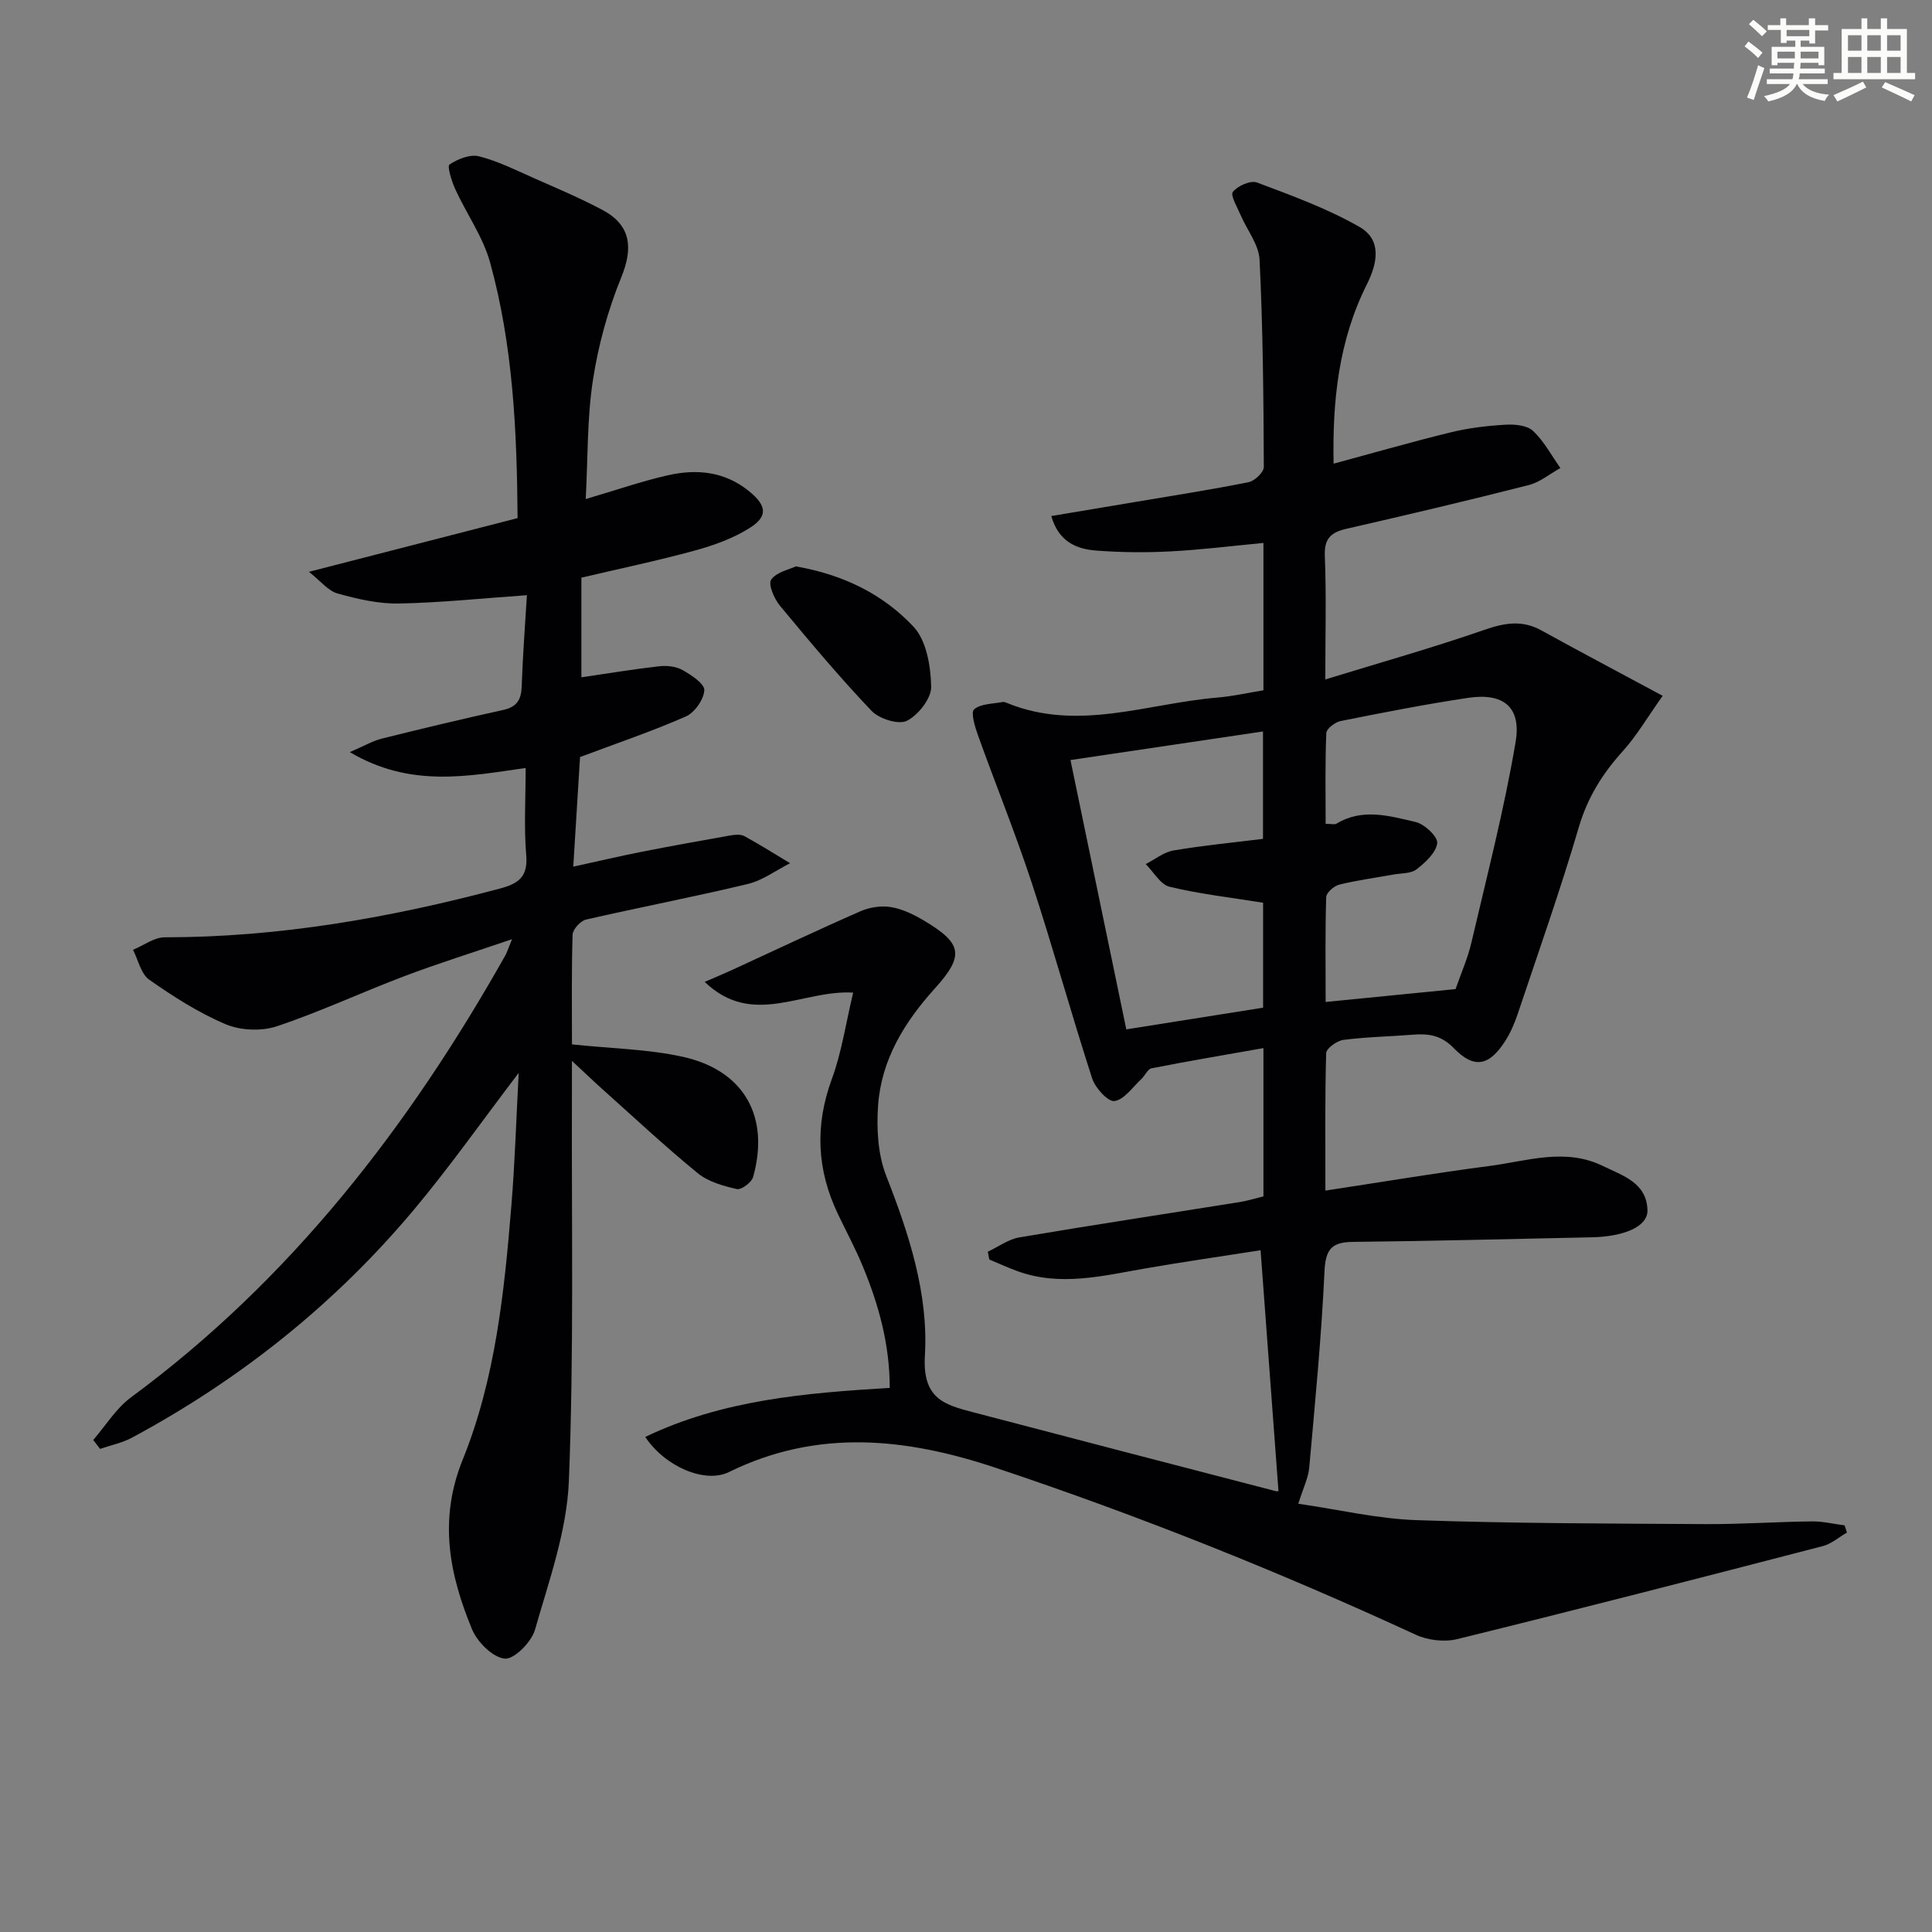 <svg enable-background="new 0 0 400 400" viewBox="0 0 400 400" xmlns="http://www.w3.org/2000/svg"><rect x="0" y="0" width="400" height="400" fill="#808080" stroke="none"/><g fill="#010103"><path d="m260.99 258.85c-7.92 1.24-15.93 2.39-23.89 3.77-8.82 1.53-17.6 3.79-26.5.54-1.96-.72-3.86-1.59-5.78-2.4-.1-.54-.2-1.07-.3-1.61 2.17-1.01 4.25-2.57 6.52-2.96 15.22-2.58 30.48-4.89 45.71-7.33 1.6-.26 3.17-.76 4.83-1.16 0-10.22 0-20.16 0-30.7-7.94 1.4-15.57 2.69-23.16 4.18-.82.16-1.36 1.53-2.12 2.23-1.81 1.67-3.53 4.26-5.56 4.55-1.33.19-3.98-2.7-4.62-4.68-4.34-13.4-8.08-27-12.47-40.38-3.4-10.35-7.51-20.46-11.19-30.72-.62-1.74-1.51-4.69-.78-5.32 1.4-1.19 3.88-1.12 5.92-1.52.29-.06.66.11.96.23 14.67 5.97 29.04.05 43.53-1.15 3.12-.26 6.21-.97 9.49-1.5 0-10.23 0-20.18 0-30.51-6.54.62-12.88 1.42-19.25 1.75-5.14.27-10.33.22-15.47-.18-4.06-.32-7.7-1.87-9.2-7.14 6-1.01 11.66-1.95 17.31-2.9 7.85-1.33 15.73-2.54 23.53-4.11 1.26-.25 3.16-2.06 3.16-3.15-.06-14.3-.18-28.62-.88-42.9-.15-3.16-2.63-6.19-3.95-9.31-.68-1.61-2.15-4.06-1.57-4.76 1.01-1.25 3.67-2.42 5-1.92 7.21 2.71 14.54 5.38 21.19 9.18 4.63 2.64 3.81 7.4 1.53 11.94-5.81 11.58-7.14 24.03-6.87 37.09 8.32-2.25 16.27-4.54 24.29-6.5 3.69-.9 7.52-1.35 11.32-1.57 1.9-.11 4.44.12 5.67 1.28 2.29 2.14 3.82 5.08 5.67 7.69-2.18 1.21-4.23 2.94-6.56 3.53-12.52 3.19-25.1 6.16-37.69 9.04-3.22.74-4.67 1.98-4.52 5.64.33 8.12.1 16.26.1 25.56 11.46-3.52 22.26-6.56 32.85-10.24 4.21-1.46 7.86-2.14 11.89.09 7.97 4.4 16.02 8.65 25.11 13.54-3.15 4.43-5.36 8.25-8.26 11.46-4.2 4.65-7.29 9.58-9.1 15.73-3.83 13.05-8.37 25.88-12.69 38.78-.63 1.87-1.44 3.74-2.49 5.4-3.34 5.28-6.47 5.95-10.71 1.58-2.58-2.67-5.21-3.05-8.45-2.79-4.8.38-9.64.46-14.41 1.08-1.34.17-3.53 1.76-3.56 2.75-.27 9.28-.16 18.58-.16 28.45 11.73-1.78 22.83-3.65 33.99-5.1 7.77-1.01 15.62-3.81 23.43-.01 4.15 2.02 9.1 3.47 9.26 9.16.1 3.36-4.74 5.48-11.57 5.62-16.48.34-32.95.78-49.43.95-4.46.05-5.65 1.59-5.87 6.12-.63 13.57-1.95 27.11-3.16 40.65-.19 2.08-1.21 4.09-2.26 7.44 8.31 1.2 16.37 3.12 24.48 3.4 19.96.69 39.94.7 59.91.82 7.31.04 14.62-.48 21.94-.56 2.25-.03 4.51.53 6.77.82.16.5.33 1 .49 1.49-1.66.95-3.21 2.34-4.99 2.8-25.2 6.54-50.42 13.04-75.7 19.26-2.65.65-6.07.25-8.57-.9-28.38-13.1-57.34-24.67-86.99-34.57-18.53-6.19-36.86-8.14-55.19.87-5.03 2.48-13.33-1.17-17.36-7.26 15.96-7.65 33.04-9.1 50.62-10.15 0-9-2.28-17.2-5.57-25.15-1.52-3.68-3.42-7.21-5.14-10.81-4.39-9.16-4.82-18.36-1.27-28.01 2.03-5.52 2.88-11.47 4.41-17.87-10.55-.63-20.81 7.33-30.74-2.22 2.49-1.08 4.08-1.74 5.65-2.46 8.86-4.07 17.67-8.26 26.61-12.17 1.9-.83 4.31-1.2 6.34-.85 2.38.4 4.74 1.56 6.85 2.82 7.91 4.72 8.34 7.21 2.19 14.03-6.29 6.97-11.08 14.75-11.74 24.22-.34 4.82-.05 10.14 1.68 14.56 4.73 12.05 8.77 24.48 8.01 37.21-.54 8.97 4.05 10.18 10.02 11.75 20.86 5.48 41.73 10.9 62.6 16.32.42.11.91-.1.58-.05-1.21-16.48-2.42-32.77-3.7-49.82zm13.47-88.28c1.3 0 1.88.18 2.23-.03 5.4-3.29 11.02-1.6 16.41-.35 1.84.43 4.61 3.05 4.46 4.37-.24 1.98-2.45 4-4.27 5.42-1.17.91-3.15.79-4.77 1.08-3.75.68-7.54 1.18-11.23 2.09-1.09.27-2.68 1.65-2.71 2.56-.23 6.94-.12 13.9-.12 21.74 9.41-.93 18.19-1.8 26.9-2.67 1.15-3.31 2.51-6.36 3.26-9.56 3.23-13.83 6.81-27.62 9.17-41.6 1.23-7.28-2.57-10.22-9.81-9.14-8.84 1.32-17.63 3.05-26.4 4.8-1.16.23-2.94 1.59-2.98 2.49-.27 6.24-.14 12.48-.14 18.8zm-41.27 42.55c9.91-1.57 19-3.02 28.32-4.49 0-7.48 0-14.7 0-21.73-6.69-1.08-13.11-1.8-19.34-3.3-1.92-.46-3.32-3.07-4.96-4.7 1.91-.97 3.73-2.48 5.75-2.82 6.15-1.04 12.37-1.64 18.53-2.4 0-7.66 0-14.72 0-22.24-13.29 1.97-26.18 3.89-39.86 5.92 3.89 18.79 7.68 37.05 11.56 55.76z"/><path d="m118.42 216.23c8.13.86 15.68.97 22.91 2.56 12.72 2.8 18.09 12.39 14.6 24.88-.31 1.13-2.45 2.73-3.38 2.51-2.82-.64-5.93-1.51-8.1-3.29-6.82-5.58-13.26-11.61-19.84-17.49-1.71-1.53-3.36-3.12-6.2-5.76 0 3.25.01 5.13 0 7.01-.1 26.66.43 53.34-.63 79.95-.41 10.37-4.12 20.69-7.02 30.83-.73 2.54-4.31 6.16-6.26 5.97-2.48-.24-5.67-3.42-6.77-6.07-4.7-11.37-6.97-22.67-1.93-35.13 6.77-16.74 8.62-34.75 10.08-52.66.73-8.91 1-17.85 1.51-27.41-7.55 9.91-14.29 19.5-21.79 28.44-16.33 19.46-35.91 35.06-58.29 47.09-2.03 1.09-4.39 1.56-6.59 2.32-.47-.62-.95-1.24-1.42-1.85 2.59-2.98 4.73-6.55 7.83-8.83 33.08-24.39 57.52-56.04 77.49-91.49.32-.56.5-1.19 1.39-3.36-8.22 2.8-15.35 5.03-22.33 7.67-8.83 3.34-17.42 7.37-26.36 10.36-3.18 1.06-7.5.88-10.59-.42-5.59-2.36-10.84-5.72-15.83-9.22-1.72-1.21-2.28-4.08-3.36-6.19 2.18-.9 4.37-2.59 6.55-2.59 23.61 0 46.59-4.02 69.32-10.07 3.89-1.03 5.92-2.39 5.54-6.93-.49-5.77-.12-11.6-.12-18.06-12.07 1.73-23.89 4.12-36.41-3.28 3.01-1.3 4.73-2.32 6.6-2.79 8.36-2.09 16.74-4.09 25.15-5.94 2.82-.62 3.74-2.08 3.84-4.84.22-6.42.71-12.83 1.08-18.92-9.34.65-17.91 1.56-26.49 1.72-4.23.08-8.58-.92-12.7-2.07-1.97-.55-3.53-2.6-5.94-4.49 15.33-3.94 29.23-7.52 43.2-11.12-.13-18.28-.98-35.85-5.69-52.92-1.46-5.31-4.87-10.06-7.2-15.15-.75-1.65-1.73-4.78-1.2-5.14 1.71-1.15 4.29-2.17 6.14-1.69 3.99 1.02 7.76 2.93 11.56 4.61 4.71 2.08 9.48 4.09 14.02 6.52 5.85 3.13 6.32 7.84 3.84 13.91-2.77 6.8-4.77 14.08-5.88 21.34-1.21 7.93-1.03 16.08-1.48 24.57 6.24-1.83 11.53-3.67 16.96-4.91 6.05-1.38 11.89-.81 16.98 3.39 3.44 2.84 3.85 5.07.08 7.46-3.42 2.18-7.44 3.63-11.39 4.71-7.67 2.11-15.48 3.73-23.53 5.63v20.63c5.45-.8 10.77-1.68 16.13-2.29 1.59-.18 3.5.04 4.84.8 1.81 1.03 4.56 2.84 4.48 4.18-.11 1.92-2.01 4.62-3.83 5.42-6.98 3.07-14.23 5.52-21.9 8.4-.43 6.91-.89 14.33-1.4 22.69 5.09-1.11 9.5-2.15 13.93-3.03 6.16-1.21 12.34-2.33 18.53-3.42.96-.17 2.17-.3 2.96.13 3.22 1.75 6.32 3.72 9.47 5.61-2.91 1.47-5.68 3.56-8.76 4.3-11.11 2.67-22.35 4.81-33.49 7.37-1.15.26-2.74 2.02-2.78 3.12-.24 7.61-.13 15.26-.13 22.72z"/><path d="m164.77 117.26c10.12 1.77 18.19 5.92 24.36 12.49 2.69 2.86 3.57 8.18 3.66 12.42.05 2.42-2.65 5.86-5.02 7.06-1.72.87-5.74-.39-7.32-2.05-6.63-6.96-12.82-14.35-18.96-21.76-1.19-1.44-2.49-4.43-1.83-5.4 1.09-1.59 3.74-2.1 5.11-2.76z"/></g><path d="m361.2 9.6.8-1c.9.7 1.9 1.4 2.9 2.3l-.9 1.1c-1-1-2-1.8-2.8-2.4zm.5 10.6c.9-2.1 1.6-4.3 2.3-6.7.4.2.8.4 1.3.6-.7 2.1-1.5 4.3-2.2 6.6zm.4-15.2.9-.9c1 .8 2 1.6 2.8 2.4l-1 1c-.9-.9-1.8-1.7-2.7-2.5zm12.5-1.2h1.2v1.4h2.7v1.1h-2.7v2.7h-1.2v-.6h-1.8v1.3h4.9v3.8h-1.2v-.5h-3.7c0 .4-.1.9-.1 1.2h5.1v1h-5.2c0 .5-.1.9-.2 1.2h6v1h-5.2c1.1 1.3 2.9 2 5.5 2.2-.4.4-.7.8-.9 1.3-2.9-.5-4.8-1.6-5.7-3.5h-.1c-.8 1.7-2.7 2.9-5.9 3.6-.2-.4-.6-.8-.9-1.1 2.8-.6 4.6-1.4 5.4-2.5h-4.8v-1h5.3c.1-.3.2-.7.2-1.2h-4.9v-1h5c0-.4 0-.8.1-1.2h-3.5v.5h-1.2v-3.8h4.9v-1.3h-1.8v.5h-1.2v-2.7h-2.7v-1h2.6v-1.4h1.2v1.4h4.7v-1.4zm-6.6 8.3h3.6c0-.4 0-.9 0-1.4h-3.6zm1.9-4.6h4.7v-1.3h-4.7zm6.6 3.2h-3.7v1.4h3.7z" fill="#fbfcfa"/><path d="m385.3 3.8h1.3v2.2h2.8v-2.2h1.3v2.2h4.1v9.1h1.7v1.3h-16.9v-1.3h1.7v-9.1h4.1v-2.2zm.4 13.1.7 1.2c-1.8.9-3.8 1.9-6 2.9-.2-.4-.5-.8-.8-1.3 2.3-1 4.3-1.9 6.1-2.8zm-3.1-6.4h2.8v-3.2h-2.8zm0 4.6h2.8v-3.3h-2.8zm4-4.6h2.8v-3.2h-2.8zm0 4.6h2.8v-3.3h-2.8zm3.7 1.9c2.1.9 4.1 1.8 6.1 2.7l-.7 1.3c-2.2-1.1-4.2-2-6.1-2.9zm3.2-9.7h-2.8v3.2h2.8zm-2.8 7.8h2.8v-3.3h-2.8z" fill="#fbfcfa"/></svg>